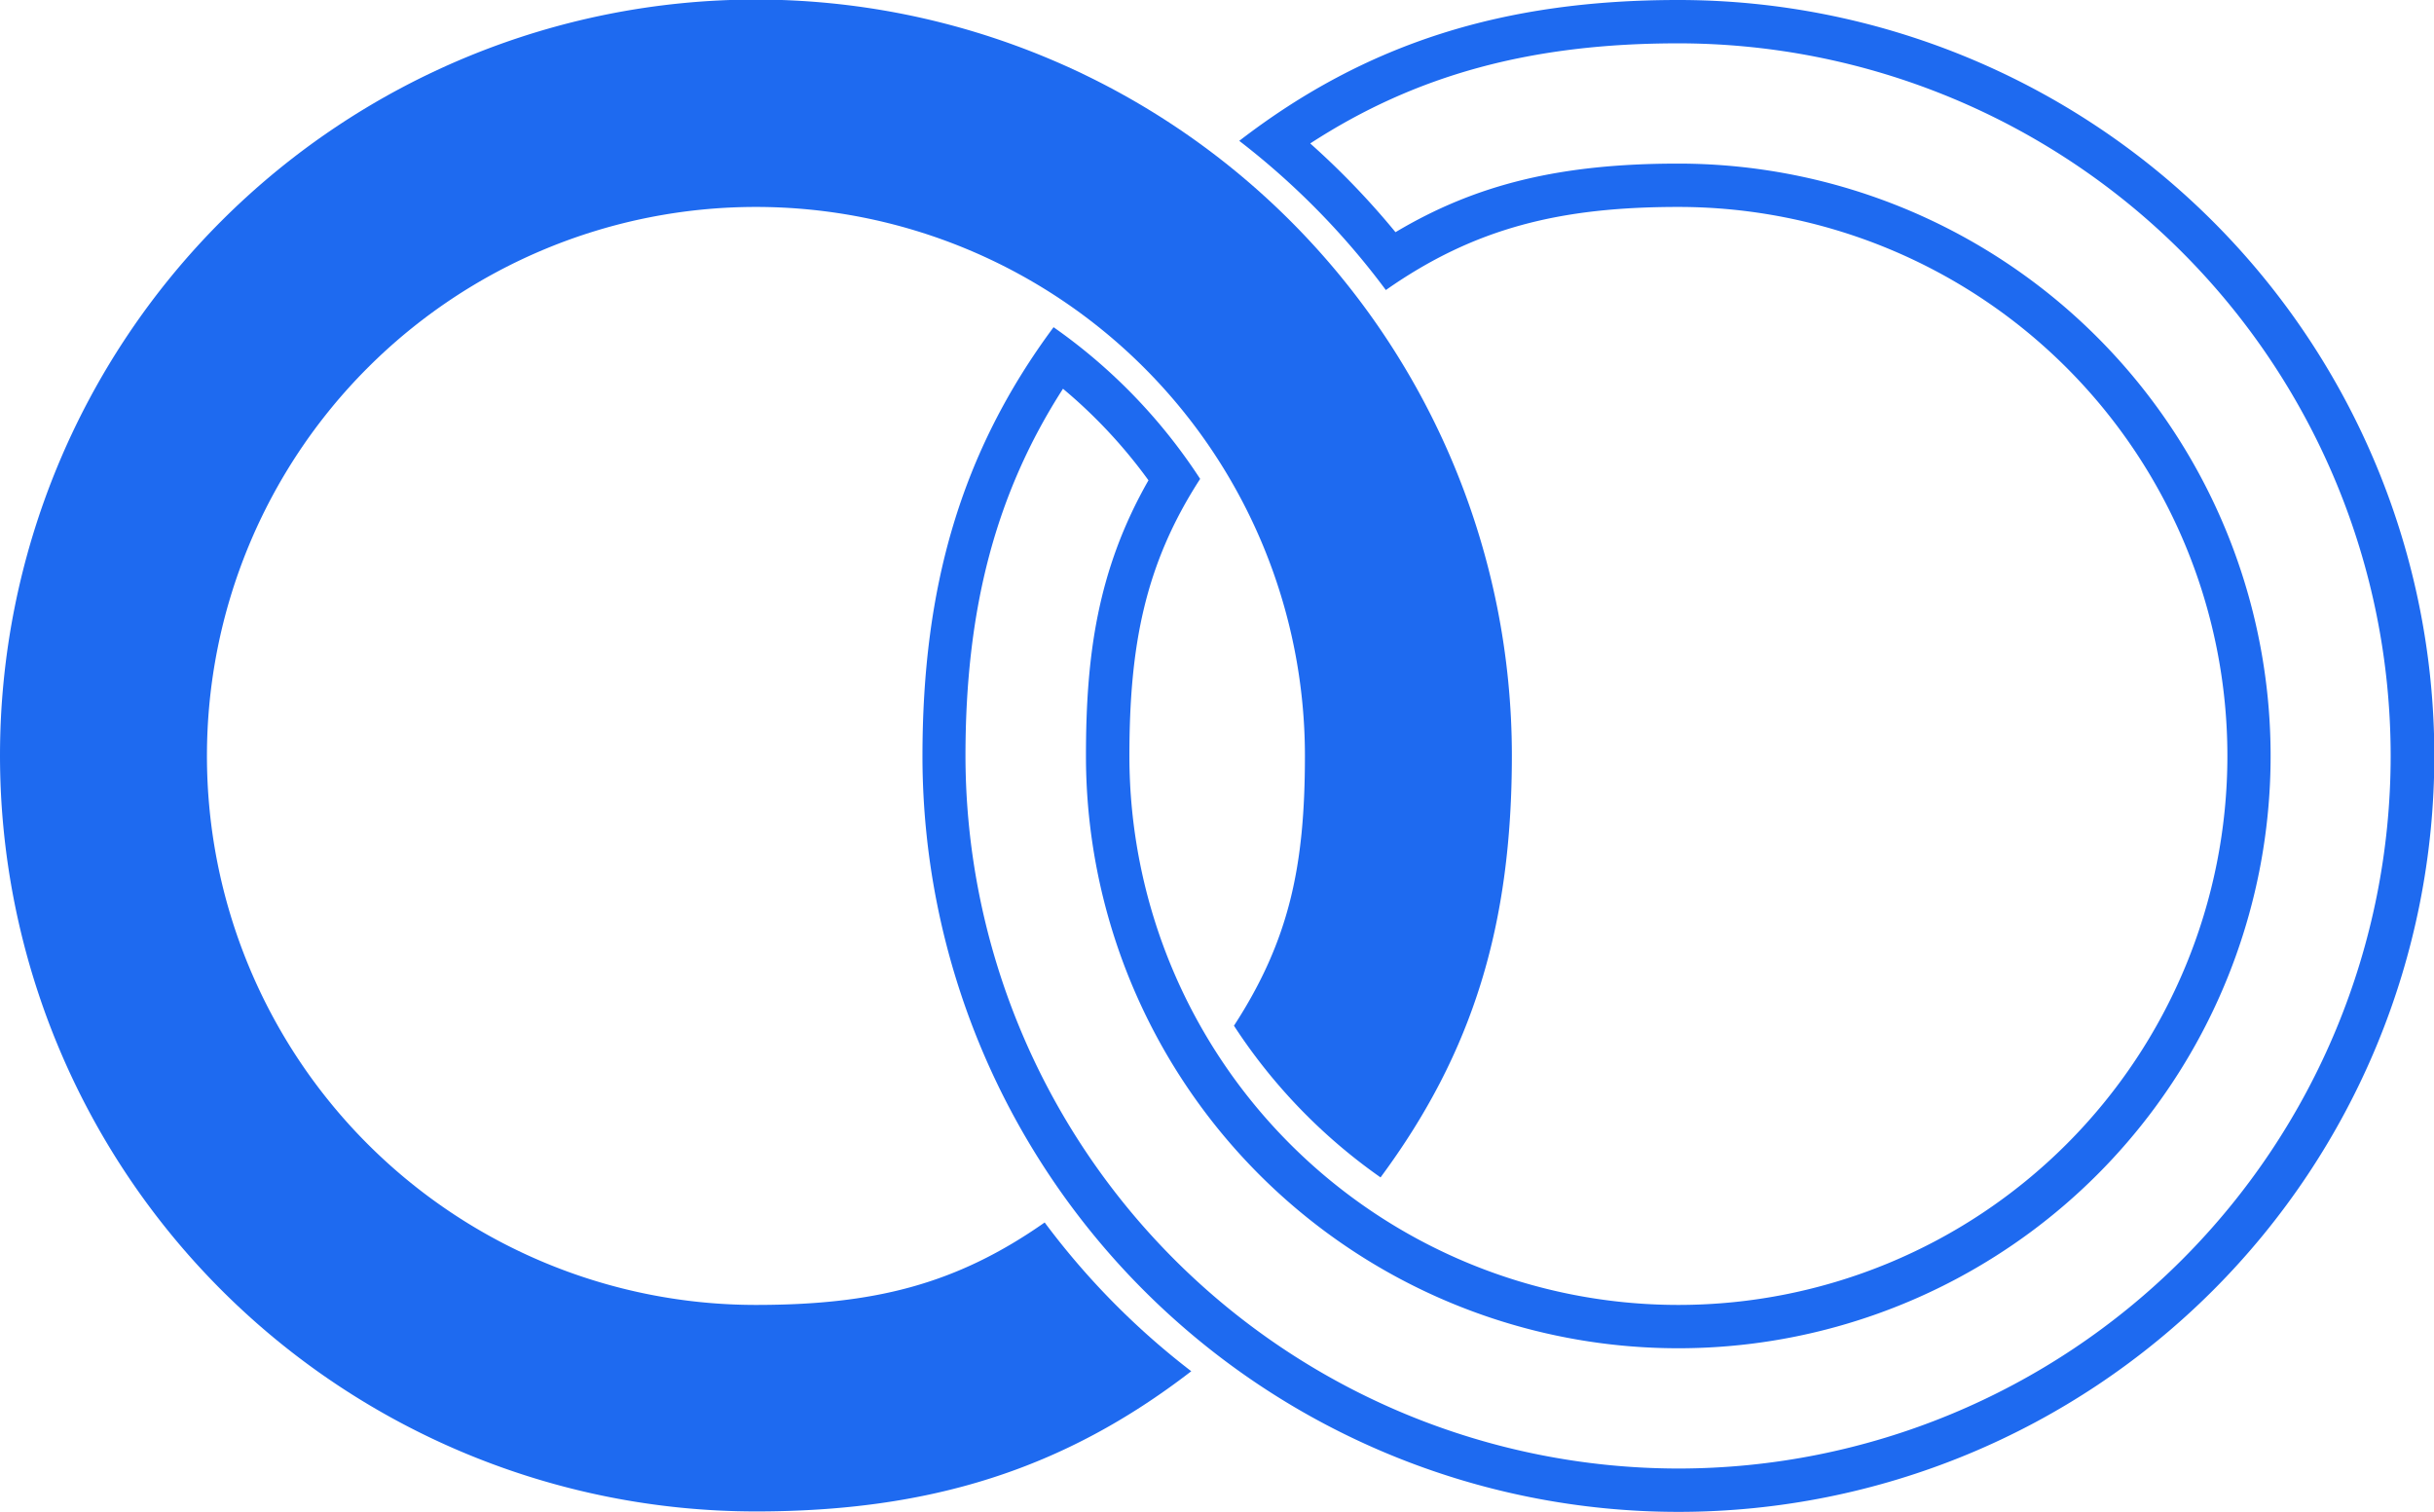<svg xmlns="http://www.w3.org/2000/svg" viewBox="0 0 224.65 139.54"><defs><style>.cls-1{fill:#1e6af0;}</style></defs><title>06 Vame Ezdevaj</title><g id="Layer_2" data-name="Layer 2"><g id="Layer_1-2" data-name="Layer 1"><path class="cls-1" d="M154.88,0c-16,0-28.72,3.92-40.5,13a70.32,70.32,0,0,1,13.53,13.77c8.23-5.77,16.18-7.67,27-7.67a50.67,50.67,0,1,1-50.67,50.67c0-10.11,1.4-17.65,6.53-25.57a51.09,51.09,0,0,0-13.53-14c-8.6,11.59-12.1,24.07-12.1,39.61A69.77,69.77,0,1,0,154.88,0Zm0,135.54A65.85,65.85,0,0,1,89.11,69.77c0-13.61,2.8-24.24,9-33.89A46.73,46.73,0,0,1,106,44.33c-4.75,8.33-5.77,16.27-5.77,25.44A54.67,54.67,0,1,0,154.88,15.1c-10.75,0-18.59,1.86-26.08,6.33a73.31,73.31,0,0,0-7.87-8.19C130.71,6.88,141.39,4,154.88,4a65.77,65.77,0,0,1,0,131.54Z"/><path class="cls-1" d="M96.42,112.83c-8.23,5.77-15.86,7.61-26.65,7.61a50.67,50.67,0,1,1,50.67-50.67c0,10.11-1.42,17-6.55,24.9a51.23,51.23,0,0,0,13.53,14c8.59-11.6,12.12-23.4,12.12-38.94a69.77,69.77,0,1,0-69.77,69.77c16,0,28.4-3.85,40.18-12.94A70,70,0,0,1,96.42,112.83Z"/></g></g></svg>